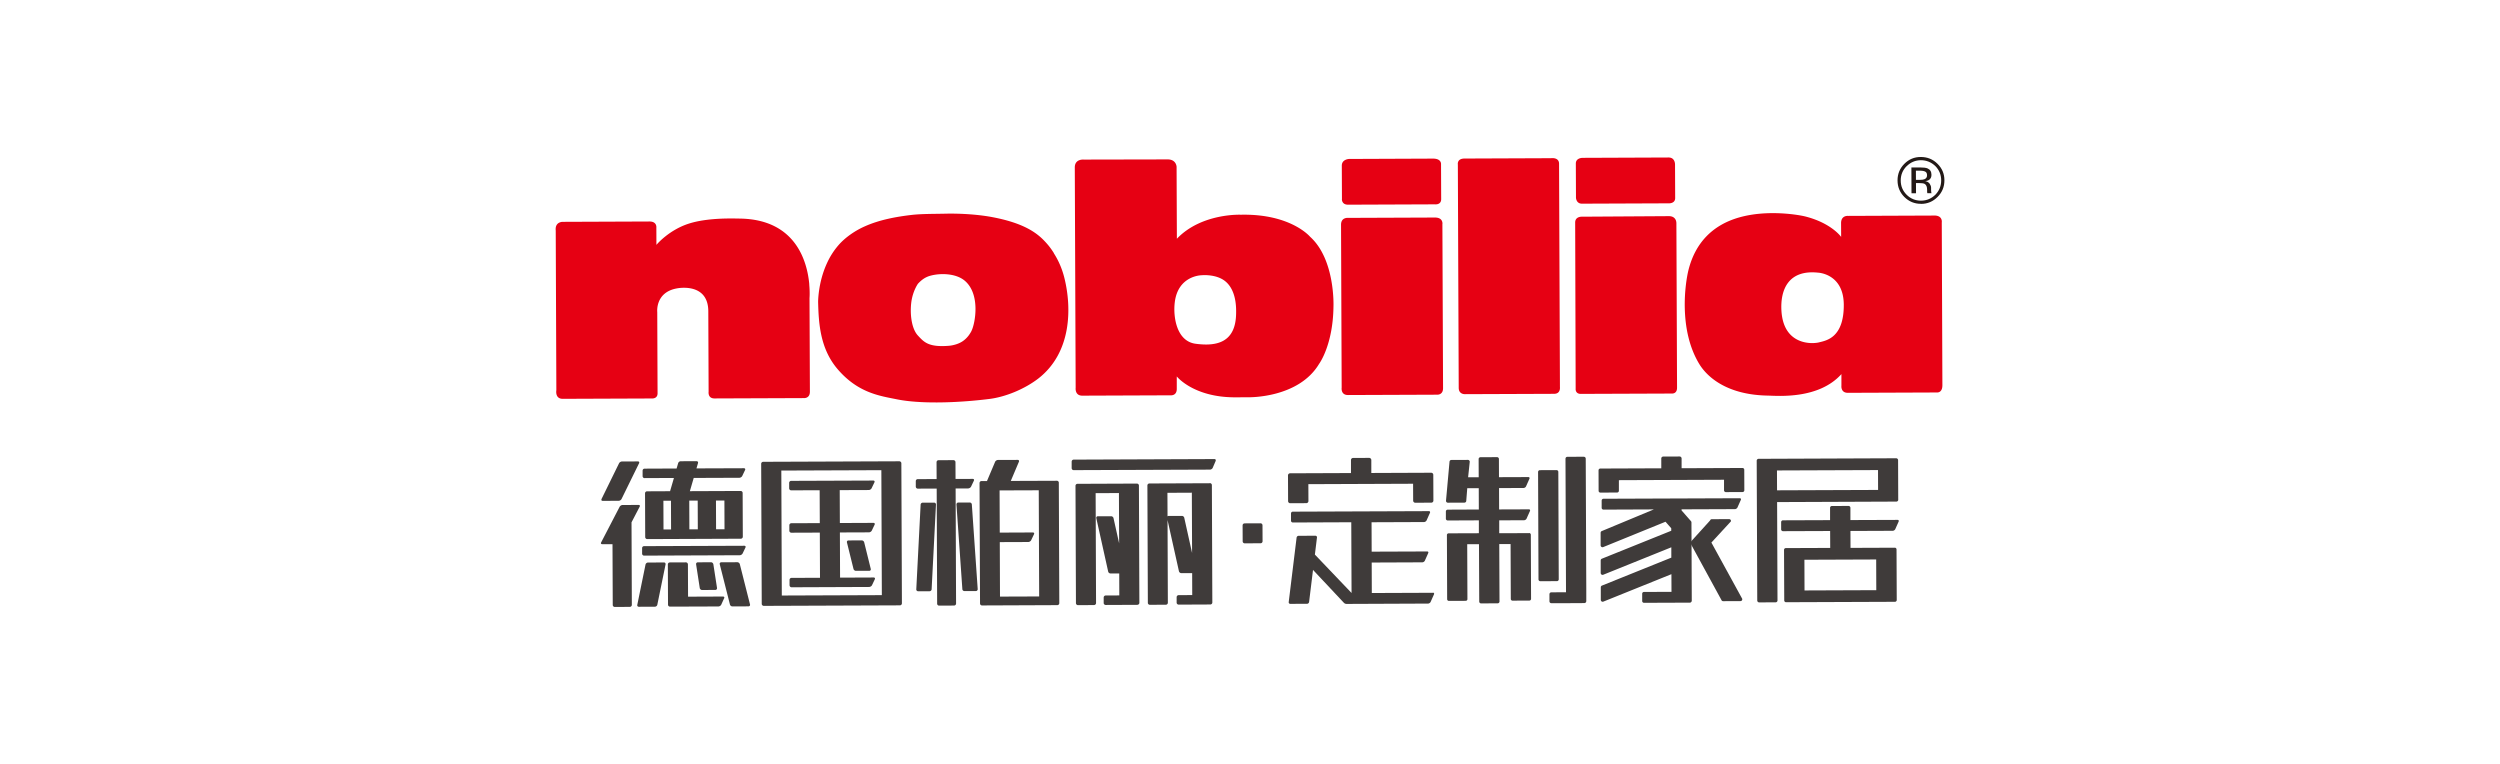 <svg id="Layer_2" xmlns="http://www.w3.org/2000/svg" viewBox="0 0 720 220"><defs><style>.cls-2{fill:#3f3b3a}</style></defs><g id="_图层_1" data-name="图层_1"><path d="m386.48 57.31-.04-9.6c0-1.86 2.09-1.93 2.09-1.93l24.19-.1c2.5 0 2.3 1.64 2.3 1.64l.04 10.03c0 1.74-1.82 1.5-1.82 1.5l-24.99.1c-1.92 0-1.78-1.65-1.78-1.65Zm67.4-.37-.04-9.85c0-1.66 1.98-1.63 1.98-1.63l24.74-.1c1.92 0 1.85 2.03 1.85 2.03l.04 9.65c0 1.71-2.02 1.52-2.02 1.52l-24.83.1c-1.66 0-1.72-1.71-1.72-1.71ZM233.06 81.92c.22 2.35.08 3.95.08 3.95l.11 26.94c0 2.02-1.78 1.84-1.78 1.84l-25.71.1c-1.96 0-1.68-1.92-1.68-1.92l-.09-23.31c-.12-8.31-9-6.47-9-6.47-6.34 1.1-5.7 6.84-5.7 6.84s.08 21.3.09 23.38c0 1.7-1.77 1.49-1.77 1.49l-25.55.1c-2.29 0-1.83-2.49-1.83-2.49l-.18-45.98c-.27-2.57 2.03-2.5 2.03-2.5l24.98-.1c2.23 0 1.97 1.8 1.97 1.8l.02 4.94c.45-.57 3.92-4.39 9.34-6.13 5.58-1.79 13.13-1.46 14.66-1.45 16.2.22 19.45 12.46 20.03 18.96Zm70.46-9.02c-.92-1.47-1.68-2.42-2.87-3.66-2.5-2.58-6.4-5.06-14.56-6.65-4.01-.79-9.25-1.16-13.88-1.05-3.02.07-6.84.03-9.68.36-4.18.49-9.13 1.34-13.49 3.3-2.96 1.31-5.72 3.3-7.53 5.38a21.422 21.422 0 0 0-3.33 5.19c-2.62 5.67-2.56 11.24-2.56 11.24.15 6.2.6 13.37 5.53 19.21 5.95 7.02 12.38 7.81 17.18 8.79 6.44 1.31 16.84 1.1 26.52-.1 4.8-.58 10.27-2.9 14.14-5.86 9.74-7.54 9.62-20.48 7.61-28.77-.88-3.71-2.35-6.18-3.1-7.36ZM279.8 95.3c-.33.63-1.11 2.04-2.65 3.04-1.03.68-2.55 1.14-3.89 1.25-5.85.46-7.14-1.06-8.9-2.95-1.93-2.08-2.34-6.53-1.87-9.84.46-3.09 1.87-5.07 1.87-5.07.77-.82 1.83-1.84 3.58-2.32 3.1-.84 7.46-.63 9.9 1.43 4.59 3.87 3.03 12.32 1.95 14.46Zm77.58-33.46s-11.36-.51-18.44 6.92l-.08-19.88v-.82s-.05-2.16-2.59-2.15l-24.17.05s-2.57-.25-2.56 2.27l.25 63.47s-.29 2.25 1.91 2.25l25.4-.1s1.82.22 1.81-1.86v-3.58s4.76 6.03 16.8 6.02l3.83-.02s14.4.34 20.35-9.6c0 0 4.02-5.36 4.15-16.53 0 0 .56-13.54-6.74-20.1 0 0-5.54-6.65-19.92-6.34ZM356 90.26c-.1 8.36-5.54 9.57-11.68 8.74-5.48-.73-6.49-7.74-5.99-11.9.91-7.71 7.62-7.82 7.62-7.82.91-.09 4.13-.19 6.48 1.39 3.71 2.52 3.6 8.06 3.57 9.59Zm59.41-25.74.19 47.27c0 2.08-1.8 1.88-1.8 1.88l-25.58.1c-2.14 0-1.82-2.13-1.82-2.13l-.18-46.91c0-2.19 2.01-1.98 2.01-1.98l25.04-.1c2.41 0 2.15 1.87 2.15 1.87Zm33.85 46.97s.26 1.92-1.67 1.93l-25.65.1s-1.82.12-1.83-1.82l-.25-64.32s-.31-1.71 1.92-1.72l24.92-.1s2.23-.34 2.31 1.51l.25 64.42Zm33.54-47.32.19 47.5c0 1.87-1.57 1.67-1.57 1.67l-26.16.1c-1.67 0-1.47-1.55-1.47-1.55l-.14-47.8c0-1.78 1.92-1.68 1.92-1.68l25.06-.16c2.2 0 2.16 1.92 2.16 1.92Zm74.26-2.09-24.76.1s-2.08-.25-2.07 2.1l.02 3.95s-2.74-3.92-10.18-5.85c-1.72-.46-10.96-2.13-19.25.26-7.74 2.23-12.57 7.41-14.52 15.05-.97 3.87-2.91 17.14 3.03 27.04.86 1.41 5.47 8.94 19.77 9.2 2.86.06 14.65 1.15 21.23-6.19v3.37s-.24 2.03 1.86 2.02l25.57-.1s1.66.26 1.65-2.1l-.18-46.83s.37-2.04-2.16-2.03ZM523.89 98.6c-2.07.53-10.2.82-10.83-9-.38-5.99 1.87-11.96 10.48-11.08 0 0 7.43.22 7.47 9.26.04 9.53-5.06 10.3-7.13 10.82Z" style="fill:#e60013"/><path class="cls-2" d="m259.01 132.85-39.21.15c-.31 0-.58.26-.58.58l.16 40.33c0 .31.28.58.58.58l39.21-.15c.32 0 .58-.27.58-.58l-.16-40.33c0-.32-.27-.58-.59-.58Zm-5.04 38.55-28.81.11-.14-35.99 28.81-.11.14 35.99Zm-62.29-8.84-2.37 11.6c-.06.32-.38.57-.69.57l-4.62.02c-.32 0-.53-.24-.46-.56l2.37-11.6c.07-.31.38-.57.7-.58l4.62-.02c.31 0 .51.26.45.57Zm24.32 11.5c.08.32-.12.56-.44.57l-4.63.02c-.31 0-.63-.24-.71-.56l-2.93-11.58a.44.44 0 0 1 .44-.57l4.62-.02c.32 0 .64.26.72.57l2.93 11.58Zm-10.55-11.55 1.05 6.81c.04.32-.16.58-.49.58l-3.81.02c-.32 0-.62-.25-.67-.58l-1.05-6.81c-.05-.31.17-.57.48-.58l3.81-.02c.33 0 .62.26.67.57Zm43.44-6.31 1.89 7.64c.08.31-.12.56-.45.56h-3.8c-.31.02-.64-.23-.72-.54l-1.89-7.64c-.07-.31.12-.57.44-.57l3.81-.02c.32 0 .65.26.72.57Zm-64.66-10.28-2.35 4.51.09 23.77c0 .31-.25.57-.57.58l-4.34.02a.58.58 0 0 1-.59-.57l-.07-17.51h-2.96c-.32.01-.47-.22-.31-.51l5.32-10.25c.15-.28.53-.52.85-.52l4.62-.02c.32 0 .46.23.31.51Zm-10.99-2.2 5.04-10.28c.13-.28.52-.53.83-.53l4.62-.02c.32 0 .46.24.32.53l-5.04 10.28a.99.99 0 0 1-.83.53l-4.6.02c-.33 0-.47-.23-.33-.52Zm12.45-6.03 8.4-.03-1.11 3.81-6.62.03c-.33 0-.59.26-.59.58l.05 12.6c0 .31.26.58.59.58l26.95-.11c.32 0 .57-.27.57-.58l-.05-12.6c0-.32-.26-.57-.58-.57l-14.62.06 1.11-3.81 13.15-.05c.32 0 .68-.23.83-.53l.81-1.7c.14-.28-.01-.52-.34-.52l-13.66.05.44-1.51c.1-.32-.1-.57-.42-.57l-4.57.02c-.32 0-.64.25-.73.58l-.44 1.51-9.21.04c-.33 0-.58.26-.58.58v1.58c0 .32.27.58.59.58Zm7.58 14.79h-2.18l-.03-8.27h2.18l.03 8.27Zm12.93-8.32h2.43l.03 8.27h-2.43l-.03-8.27Zm-7.69.02h2.43l.03 8.27h-2.43l-.03-8.27Zm80.35-3.51h-3.64l.13 33.15c0 .31-.25.57-.58.58l-4.3.02c-.33 0-.57-.26-.57-.57l-.13-33.14-5.44.02c-.32 0-.57-.26-.58-.59v-1.56c0-.33.24-.59.56-.59l5.44-.02-.02-4.84c0-.32.24-.59.56-.59l4.3-.02c.33 0 .59.26.59.58l.02 4.84 4.95-.02c.33 0 .47.23.33.52l-.8 1.69c-.14.29-.51.53-.83.53Zm25.48-2.21-13.24.05s.02-.04.03-.05l2.32-5.48c.12-.29-.04-.53-.36-.53l-5.69.02c-.32 0-.68.25-.81.54l-2.32 5.48v.05h-1.58c-.32 0-.58.25-.58.58l.14 34.68c0 .31.26.57.58.57l21.67-.09c.33 0 .58-.27.58-.58l-.14-34.68c0-.32-.26-.57-.59-.57Zm-5.06 33.32-11.28.04-.06-15.69 8.2-.03c.33 0 .7-.24.84-.53l.81-1.7c.15-.28 0-.52-.32-.52l-9.54.04-.05-12.15 11.28-.04.12 30.58Zm50.83-39.02-.84 1.96c-.12.3-.49.53-.82.53l-39.22.15c-.33 0-.59-.26-.59-.58v-1.86c0-.32.25-.58.57-.59l40.54-.16c.32 0 .48.24.35.53Zm-122.72 35.83v-1.58c0-.33.26-.58.58-.58l8.19-.03-.05-13.01-8.19.03c-.32 0-.59-.25-.59-.58v-1.57c0-.31.26-.58.58-.58l8.19-.03-.04-9.47-8.19.03c-.32 0-.59-.26-.59-.58v-1.58c0-.3.26-.57.58-.57l23.65-.09c.31 0 .46.23.33.51l-.81 1.69c-.14.3-.52.53-.83.53l-8.36.03.04 9.47 9.68-.04c.31 0 .46.23.33.52l-.81 1.69c-.14.29-.52.52-.83.52l-8.36.03.05 13.01 9.68-.04c.31 0 .46.22.33.51l-.81 1.71c-.14.28-.52.51-.83.51l-22.32.09a.58.58 0 0 1-.59-.57Zm-42.46-9.17v-1.57c0-.31.25-.56.57-.56l28.86-.11c.32 0 .47.22.33.52l-.81 1.69c-.15.29-.51.52-.83.52l-27.54.11c-.32 0-.58-.25-.58-.58Zm23.61 12.9-.82 1.82c-.13.28-.5.52-.82.52l-13.82.05h-.11c-.33 0-.58-.26-.58-.57l-.05-11.57c0-.32.24-.59.58-.59l4.62-.02c.32 0 .57.26.58.59l.04 9.29 10.06-.04c.33 0 .48.24.34.52Zm71.35-27.04 1.69 24.37c.02.31-.22.57-.53.58h-3.27c-.32.01-.61-.24-.62-.56l-1.7-24.37c-.02-.31.23-.57.54-.58h3.27c.32-.01.6.25.62.56Zm-10.33.04-1.25 24.38c0 .31-.29.57-.6.58h-3.27a.528.528 0 0 1-.55-.56l1.25-24.38c.01-.31.29-.57.6-.58h3.27c.32-.01.56.25.55.56Zm58.45-5.5.13 33.79c0 .31-.27.57-.59.58l-9.1.04c-.32 0-.59-.26-.59-.57v-1.58c0-.31.25-.58.58-.58l3.92-.02-.02-6.32h-2.48c-.32.01-.65-.24-.71-.56l-3.41-15.36c-.07-.31.13-.56.45-.56h3.8c.31-.02.64.23.7.54l1.62 7.27-.06-14.53c-.08.03-.16.04-.23.04l-6.48.03.12 31.65c0 .31-.27.57-.59.58l-4.62.02c-.32 0-.57-.26-.58-.57l-.13-33.79c0-.32.25-.58.57-.58l17.1-.07c.33 0 .6.25.6.58Zm20.44-.65-17.42.07c-.33 0-.58.26-.58.58l.13 33.79c0 .31.25.57.58.57l4.6-.02c.32 0 .58-.27.58-.58l-.09-23.81 3.28 14.73c.07.32.38.57.71.57h3.1l.02 6.31-3.91.02c-.32 0-.58.27-.58.58v1.58c0 .31.27.57.59.57l9.11-.04c.33 0 .58-.27.58-.58l-.13-33.79c0-.32-.25-.58-.59-.58Zm-5.12 20.14-2.26-10.18c-.06-.31-.37-.56-.71-.55h-3.79c-.14.02-.24.06-.32.14l-.03-6.79 6.81-.03c.09 0 .17-.02.22-.04l.07 17.45Zm19.69-8.6-4.57.02c-.33 0-.58.27-.58.59l.02 4.58c0 .32.26.58.59.58l4.57-.02c.32 0 .57-.26.57-.59l-.02-4.58c0-.32-.26-.59-.58-.59m138.04-7.21-39.26.15c-.29 0-.52.24-.52.53v2.08c0 .29.25.52.53.52l14.5-.06-14.98 6.23a.54.54 0 0 0-.35.5v3.64c.02.36.38.62.72.49l17.97-7.31 1.65 1.88v.72l-19.97 8.04a.54.54 0 0 0-.35.5v3.64c.02.37.38.62.72.49l19.62-7.91v2.98l-19.96 8.04a.54.54 0 0 0-.35.5v3.64c.02.37.38.62.72.49l19.62-7.91.02 5.09-7.93.03c-.28 0-.51.23-.51.51v2.11c0 .28.24.51.52.51l13.22-.05c.3 0 .54-.28.54-.57l-.09-22.51c0-.15-.05-.29-.15-.4l-2.7-3.08v-.31l15.36-.06c.29 0 .62-.22.74-.48l.97-2.18c.12-.26-.02-.48-.31-.48m-129.45 1.44 4.62-.02c.34 0 .61-.28.61-.61l-.02-4.86 30.16-.12.02 4.86c0 .33.27.61.61.61l4.62-.02c.34 0 .61-.28.6-.61l-.03-7.4c0-.34-.27-.61-.61-.61l-17.24.07v-3.74a.637.637 0 0 0-.63-.61l-4.62.02c-.34 0-.61.27-.61.61v3.74l-17.53.07c-.34 0-.61.28-.61.61l.03 7.4c0 .33.27.61.61.61m130.25-10.15-17.53.07v-2.83a.57.57 0 0 0-.56-.55l-4.74.02c-.3 0-.55.25-.55.55v2.83l-17.56.07c-.28 0-.51.23-.51.51l.02 5.91c0 .28.23.51.51.51l4.82-.02c.28 0 .51-.23.51-.51v-3.05l30.28-.12v3.05c.01.28.24.51.52.51l4.82-.02c.28 0 .51-.23.51-.51l-.02-5.91c0-.28-.23-.51-.51-.51m43.85 22.96-12.74.05-.02-4.87 12.17-.05c.29 0 .62-.22.74-.48l.97-2.18c.12-.26-.02-.48-.31-.48l-13.58.05v-3.55a.547.547 0 0 0-.54-.52l-4.8.02c-.29 0-.52.24-.52.52v3.55l-13.57.05c-.29 0-.52.24-.52.53v2.08c0 .29.25.52.53.52l13.58-.05.02 4.87-12.78.05c-.29 0-.52.23-.52.52l.06 14.55c0 .29.24.52.52.52l31.36-.12c.29 0 .52-.24.52-.52l-.06-14.55c0-.29-.23-.52-.52-.52m-5.31 12.24-20.67.08-.03-8.84 20.67-.08.03 8.84Z"/><path class="cls-2" d="m546.69 143.91-.04-11.38c0-.3-.25-.55-.55-.55l-39.62.16c-.3 0-.55.25-.55.55l.16 40.25c0 .3.25.55.55.55l4.74-.02c.3 0 .55-.25.54-.55l-.11-28.32 34.34-.14c.3 0 .55-.25.55-.55m-5.81-2.81-29.1.11-.02-5.72 29.1-.11.02 5.72Zm-128.21 29.62-17.6.07-.03-8.78 14.57-.06c.29 0 .62-.22.74-.48l.97-2.18c.12-.26-.02-.48-.31-.47l-15.98.06-.03-8.47 15.11-.06c.29 0 .62-.22.74-.48l.97-2.18c.12-.26-.02-.48-.31-.48l-39.19.15c-.29 0-.52.24-.52.52v2.08c0 .29.25.52.53.52l16.83-.07.08 20.37-10.56-11.06.6-4.91a.452.452 0 0 0-.46-.52l-4.82.02a.61.61 0 0 0-.59.52l-2.27 18.56c-.04.28.17.52.46.52l4.82-.02c.29 0 .55-.24.59-.52l1.13-9.24 8.88 9.46c.21.22.49.34.79.34l23.46-.1c.29 0 .62-.22.74-.48l.97-2.18c.12-.26-.02-.48-.31-.48m27.7-17.15-8.6.03v-3.71l7.15-.03c.29 0 .62-.22.73-.48l.97-2.18c.12-.26-.02-.48-.31-.48l-8.57.03-.02-6.15 7.05-.03c.29 0 .62-.22.73-.48l.97-2.18c.11-.26-.02-.48-.31-.48l-8.46.03-.02-5.24c0-.29-.24-.53-.53-.53l-4.78.02c-.29 0-.53.24-.53.53l.02 5.24h-3.05l.47-4.42a.535.535 0 0 0-.54-.58l-4.76.02c-.28 0-.51.22-.53.5l-1.01 11.23c-.02.31.22.58.54.58l4.76-.02c.28 0 .51-.22.53-.49l.29-3.67h3.31l.02 6.14-8.97.04c-.29 0-.52.24-.52.52v2.08c0 .29.25.52.53.52l8.97-.04v3.71l-8.71.03c-.27 0-.5.23-.49.5l.07 18.46c0 .28.22.5.5.5l4.84-.02c.28 0 .5-.23.5-.5l-.06-15.81h3.39l.07 16.52c0 .29.24.53.53.53l4.78-.02c.29 0 .53-.24.53-.53l-.07-16.54h3.26l.06 15.8c0 .28.22.5.5.5l4.84-.02c.28 0 .5-.23.5-.5l-.07-18.46c0-.28-.23-.5-.5-.5m8.54 13.33-.12-30.93c0-.29-.24-.52-.52-.52l-4.79.02c-.29 0-.52.24-.52.53l.12 30.93c0 .29.24.52.52.52l4.79-.02c.29 0 .52-.24.52-.52"/><path class="cls-2" d="m456.16 131.54-4.78.02c-.29 0-.52.24-.52.53l.15 38.48-4.25.02c-.29 0-.52.24-.52.52v2.09c0 .29.25.52.53.52h4.25l5.28-.03c.31 0 .55-.25.55-.56v-3.62l-.16-37.44c0-.29-.24-.52-.53-.52m42.34 18.61c.1-.33-.15-.66-.49-.65l-5.02.02c-.23 0-.43.15-.49.37l-5.66 6.25c-.03.1-.03.2 0 .29l8.92 16.34c.07.22.26.36.49.36l5.02-.02c.34 0 .59-.33.49-.66l-8.88-16.2 5.61-6.09Z"/><path d="M551.8 52.73h1.02c.7 0 1.19.07 1.48.23.47.27.71.84.71 1.69v.6l.03.23c0 .03.02.06.02.06 0 .06.01.08.01.11h1.21l-.05-.11c-.02-.06-.05-.2-.05-.39 0-.17-.03-.37-.03-.55v-.54c0-.38-.15-.76-.4-1.14-.28-.4-.7-.65-1.29-.74.46-.06.83-.19 1.08-.34.47-.33.72-.82.72-1.47 0-.93-.38-1.55-1.16-1.88-.43-.17-1.11-.26-2.02-.26h-2.6l.03 7.44h1.3l-.01-2.94Zm-.02-3.58h1.12c.73 0 1.27.11 1.59.29.33.17.5.52.5 1.06s-.27.94-.78 1.13c-.28.11-.7.16-1.24.17h-1.18l-.01-2.65Zm1.46 9.57c1.88 0 3.48-.68 4.79-2.02 1.32-1.31 1.97-2.92 1.96-4.79 0-1.85-.67-3.45-2-4.75-1.32-1.31-2.93-1.95-4.81-1.95s-3.42.66-4.74 1.98c-1.31 1.33-1.95 2.91-1.95 4.76 0 1.87.66 3.47 1.95 4.77 1.35 1.33 2.93 1.99 4.79 1.98Zm-4.12-10.86c1.12-1.12 2.49-1.71 4.08-1.72 1.62 0 3 .57 4.17 1.68 1.12 1.14 1.68 2.5 1.69 4.1 0 1.64-.55 2.99-1.66 4.15-1.16 1.13-2.53 1.72-4.16 1.72-1.61 0-2.99-.57-4.12-1.69-1.14-1.14-1.71-2.5-1.71-4.13 0-1.6.55-2.97 1.7-4.12Z" style="fill:#231916"/><path style="fill:none" d="M720 218.04 1.24 220 0 1.96 718.76 0 720 218.04z"/></g></svg>
